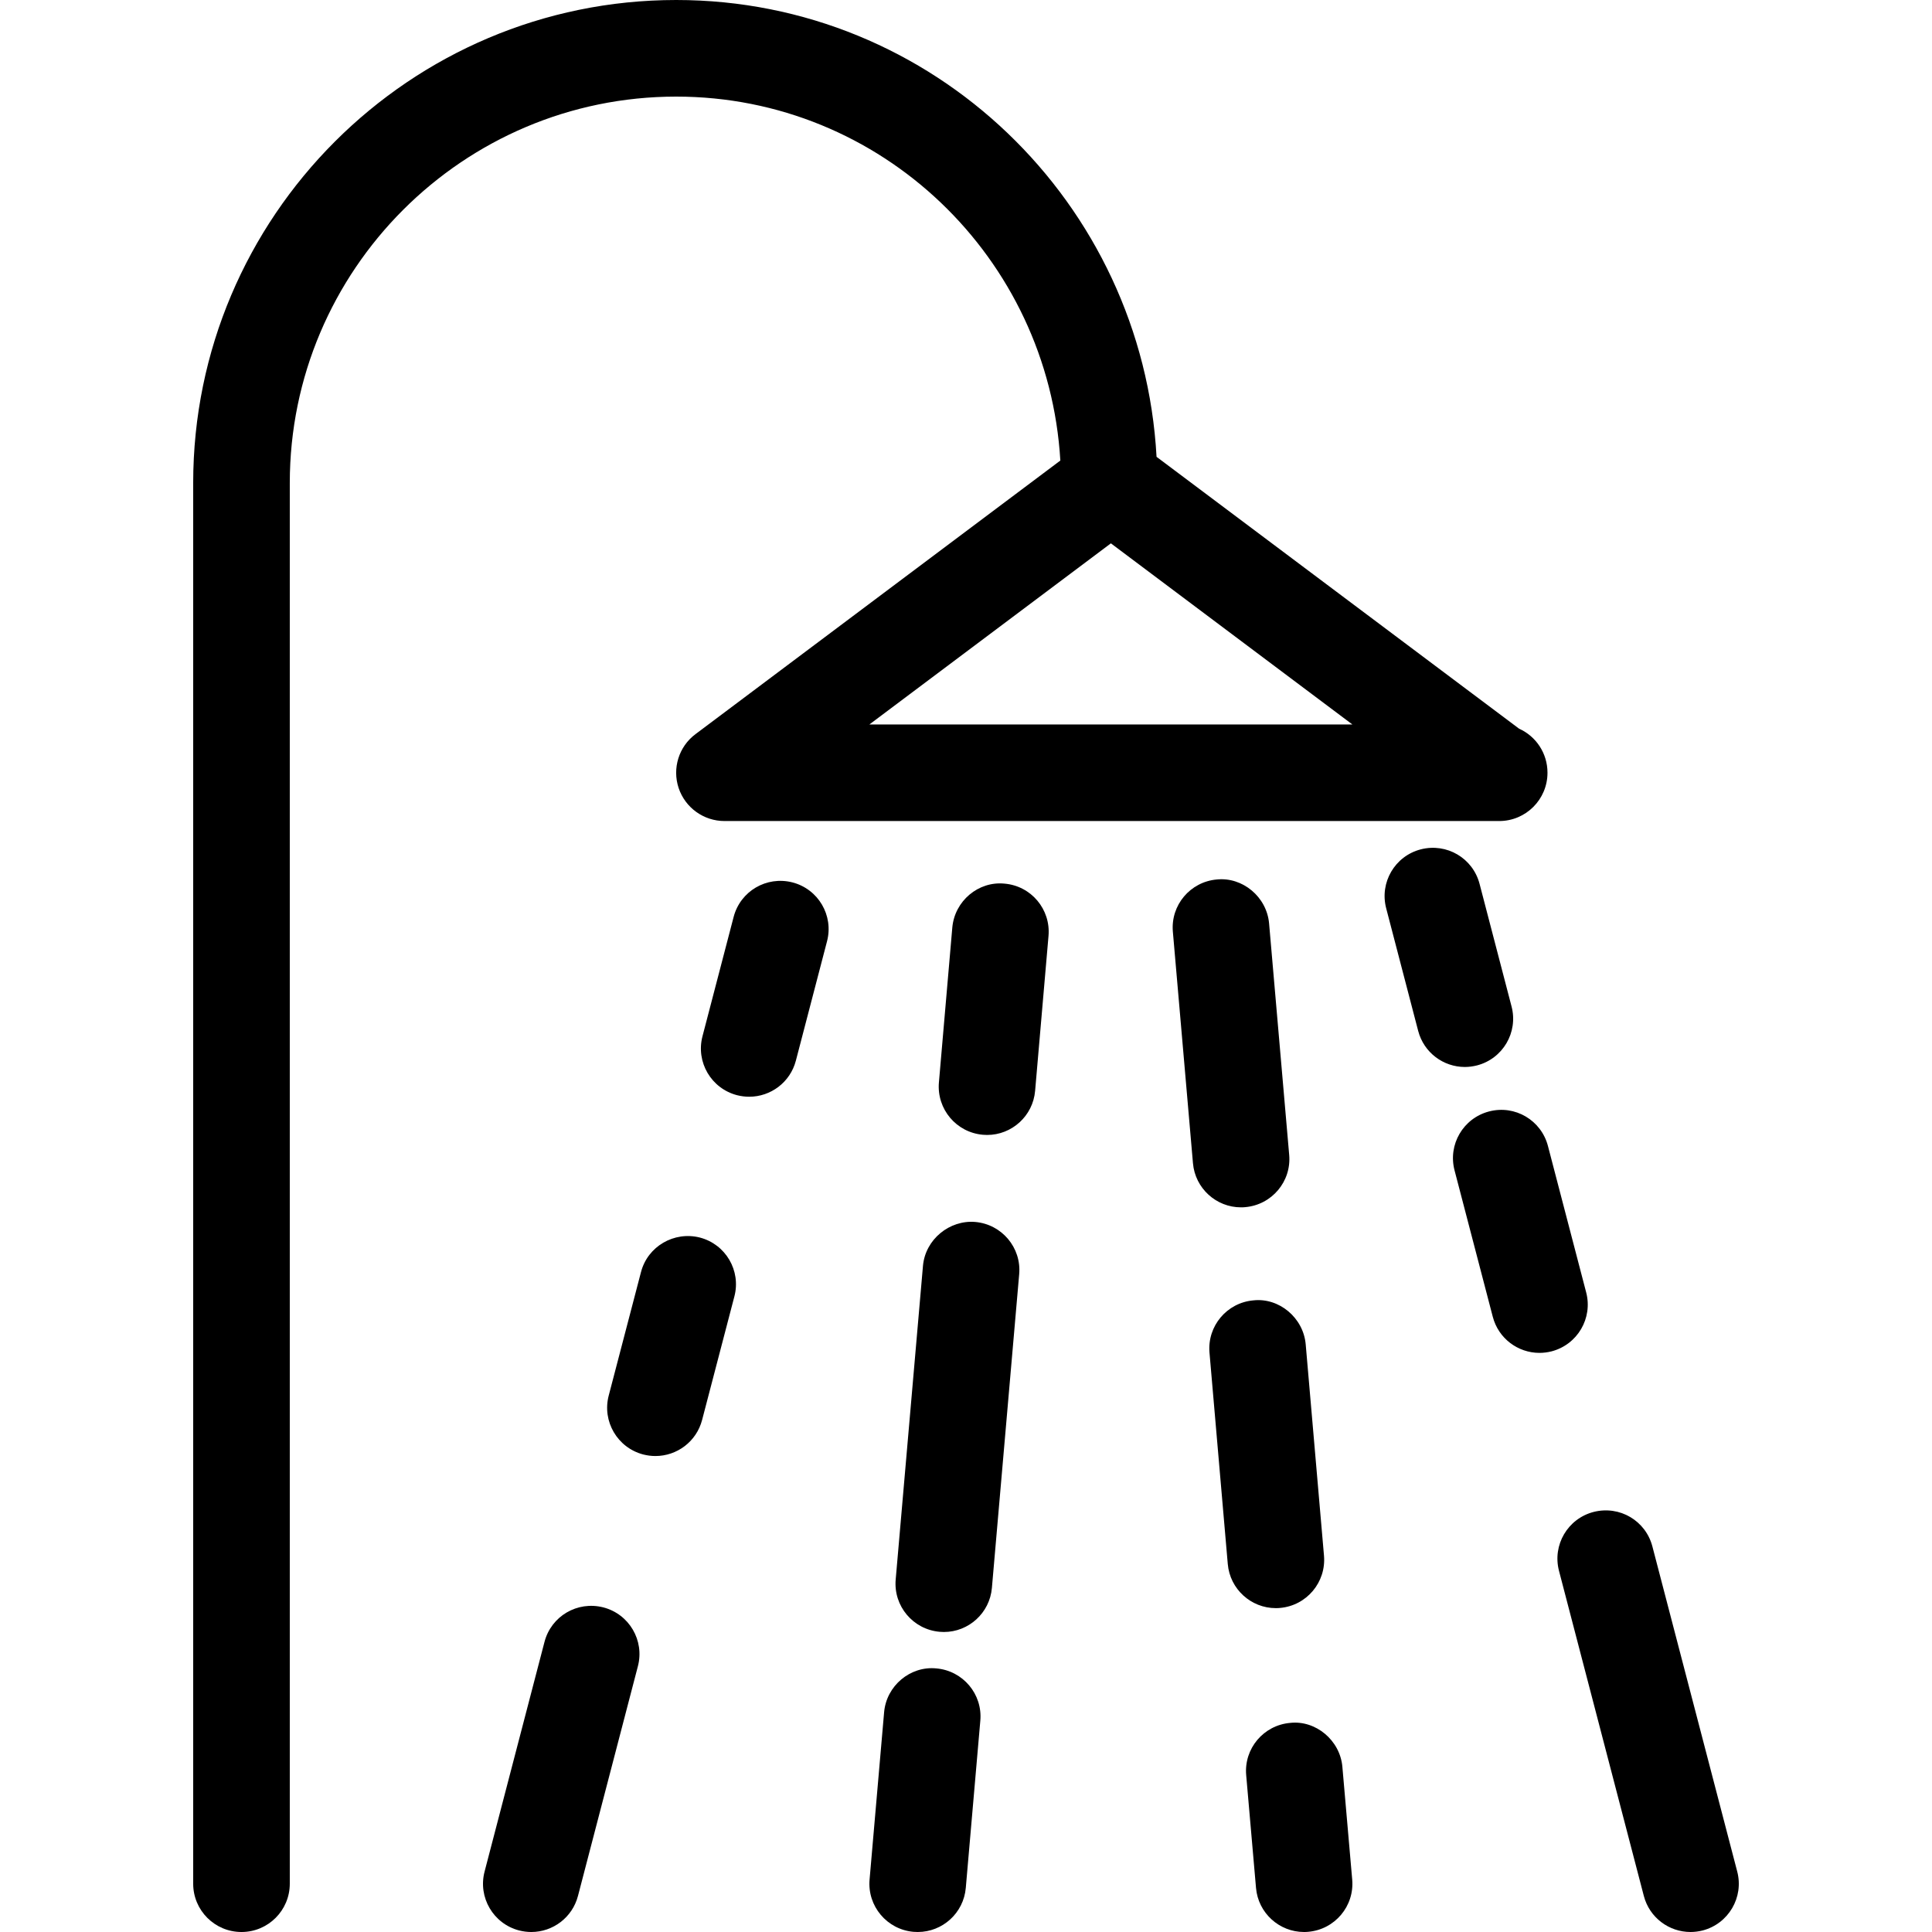 <svg width="512" height="512" viewBox="0 0 512 512" fill="none" xmlns="http://www.w3.org/2000/svg">
<g clip-path="url(#clip0_5_238)">
<path d="M402.574 193.109L306.497 121.062C302.811 53.769 247.396 0 179.197 0C108.618 0 51.197 57.429 51.197 128V499.2C51.197 506.274 56.923 512 63.997 512C71.071 512 76.797 506.274 76.797 499.2V128C76.797 71.543 122.723 25.6 179.197 25.6C233.631 25.6 277.842 68.403 281 122.052L184.317 194.551C179.888 197.853 178.113 203.613 179.846 208.836C181.595 214.058 186.493 217.583 191.997 217.583H396.797C396.976 217.592 397.172 217.583 397.3 217.583C404.374 217.583 410.1 211.857 410.1 204.783C410.101 199.586 407.029 195.106 402.574 193.109ZM230.397 191.991L294.397 143.991L358.397 191.991H230.397Z" fill="black"/>
<path d="M159.895 425.975C152.966 424.209 146.071 428.313 144.296 435.123L128.424 495.966C126.623 502.818 130.728 509.807 137.572 511.591C138.647 511.864 139.748 512.001 140.798 512.001C146.498 512.001 151.669 508.187 153.171 502.435L169.043 441.592C170.843 434.748 166.747 427.759 159.895 425.975Z" fill="black"/>
<path d="M185.469 327.962C178.668 326.238 171.645 330.275 169.87 337.11L161.32 369.827C159.519 376.662 163.624 383.668 170.468 385.452C171.543 385.725 172.618 385.862 173.694 385.862C179.394 385.862 184.565 382.048 186.067 376.296L194.617 343.579C196.417 336.742 192.321 329.745 185.469 327.962Z" fill="black"/>
<path d="M210.02 233.847C203.117 232.081 196.196 236.185 194.421 242.995L186.169 274.611C184.368 281.463 188.473 288.452 195.317 290.236C196.392 290.509 197.493 290.646 198.543 290.646C204.243 290.646 209.414 286.832 210.916 281.08L219.168 249.464C220.968 242.62 216.872 235.631 210.02 233.847Z" fill="black"/>
<path d="M248.147 442.146C241.243 441.446 234.895 446.745 234.297 453.785L230.448 498.09C229.825 505.139 235.047 511.342 242.096 511.957C242.471 511.991 242.847 512 243.222 512C249.776 512 255.373 506.974 255.945 500.309L259.794 456.004C260.426 448.964 255.195 442.761 248.147 442.146Z" fill="black"/>
<path d="M258.446 323.831C251.645 323.259 245.219 328.43 244.596 335.47L237.368 418.576C236.745 425.625 241.967 431.828 249.016 432.443C249.391 432.477 249.767 432.494 250.142 432.494C256.696 432.494 262.293 427.468 262.865 420.803L270.093 337.697C270.726 330.65 265.495 324.446 258.446 323.831Z" fill="black"/>
<path d="M266.22 234.172C259.274 233.472 252.993 238.771 252.37 245.82L248.82 286.874C248.223 293.914 253.419 300.109 260.468 300.724C260.843 300.758 261.219 300.775 261.594 300.775C268.148 300.775 273.745 295.749 274.317 289.076L277.867 248.022C278.474 240.981 273.277 234.778 266.22 234.172Z" fill="black"/>
<path d="M358.346 498.082L355.743 468.215C355.129 461.175 348.652 455.825 341.902 456.584C334.853 457.198 329.623 463.394 330.254 470.451L332.857 500.318C333.429 506.974 339.027 512 345.572 512C345.947 512 346.323 511.992 346.698 511.949C353.747 511.334 358.977 505.139 358.346 498.082Z" fill="black"/>
<path d="M350.871 412.271L346.024 356.258C345.401 349.192 338.95 343.859 332.174 344.61C325.125 345.224 319.92 351.42 320.526 358.46L325.373 414.473C325.945 421.146 331.551 426.172 338.096 426.172C338.471 426.172 338.847 426.163 339.222 426.121C346.271 425.506 351.477 419.311 350.871 412.271Z" fill="black"/>
<path d="M341.646 306.039L336.321 244.71C335.698 237.661 329.272 232.362 322.471 233.071C315.422 233.685 310.192 239.881 310.823 246.938L316.148 308.267C316.72 314.931 322.326 319.958 328.871 319.958C329.246 319.958 329.622 319.949 329.997 319.907C337.047 319.292 342.278 313.097 341.646 306.039Z" fill="black"/>
<path d="M460.379 495.966L437.902 409.831C436.127 403.021 429.249 398.908 422.303 400.683C415.451 402.467 411.355 409.455 413.155 416.308L435.632 502.443C437.125 508.186 442.305 512 448.005 512C449.055 512 450.155 511.864 451.231 511.59C458.075 509.798 462.18 502.81 460.379 495.966Z" fill="black"/>
<path d="M420.349 342.485L410.22 303.692C408.445 296.891 401.516 292.744 394.621 294.544C387.769 296.328 383.673 303.316 385.473 310.169L395.602 348.962C397.104 354.713 402.275 358.528 407.975 358.528C409.025 358.528 410.125 358.391 411.201 358.118C418.054 356.318 422.15 349.338 420.349 342.485Z" fill="black"/>
<path d="M400.577 266.718L392.103 234.24C390.328 227.43 383.425 223.317 376.504 225.092C369.652 226.875 365.556 233.864 367.356 240.717L375.83 273.195C377.332 278.946 382.503 282.761 388.203 282.761C389.253 282.761 390.353 282.616 391.429 282.343C398.282 280.559 402.378 273.57 400.577 266.718Z" fill="black"/>
</g>
<defs>
<clipPath id="clip0_5_238">
<rect width="512" height="512" fill="white"/>
</clipPath>
</defs>
</svg>
